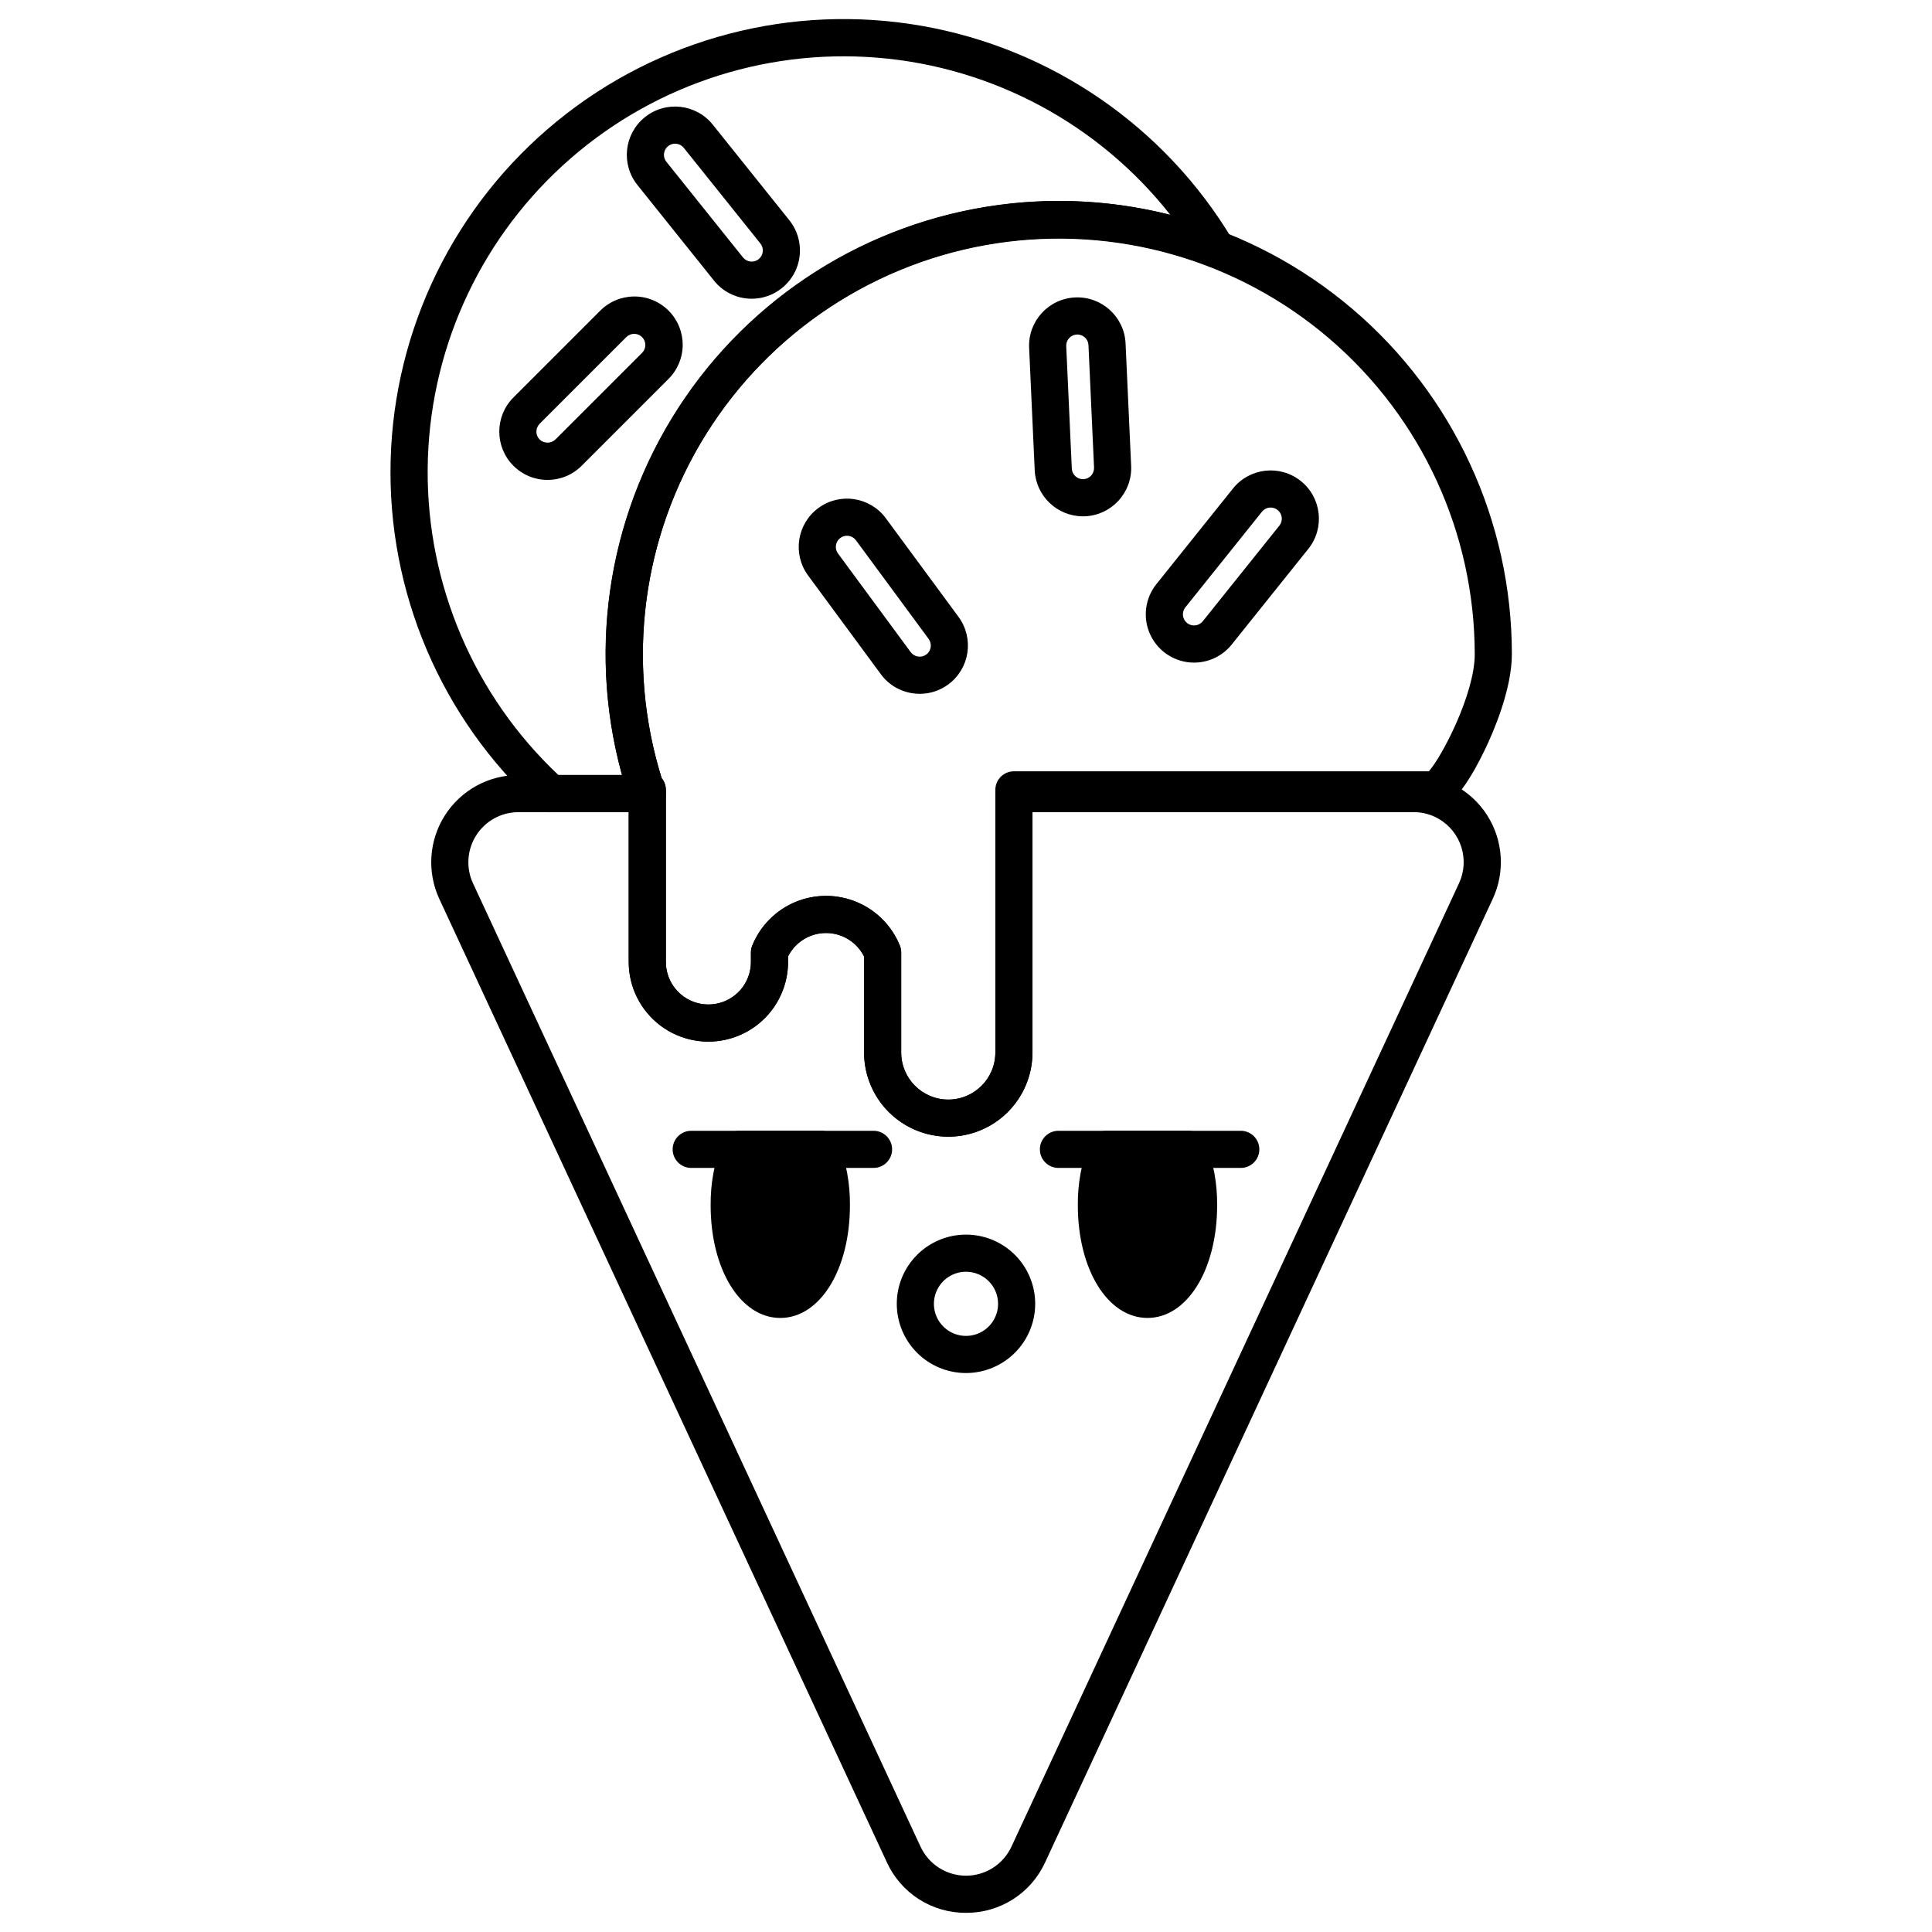 <?xml version="1.0" encoding="UTF-8"?>
<!-- Uploaded to: ICON Repo, www.iconrepo.com, Generator: ICON Repo Mixer Tools -->
<svg fill="#000000" width="800px" height="800px" version="1.1" viewBox="144 144 512 512" xmlns="http://www.w3.org/2000/svg">
 <g>
  <path d="m395.3 445.23c-5.914-0.008-11.586-2.359-15.77-6.539-4.184-4.184-6.539-9.855-6.547-15.77v-25.445c-1.844-3.668-5.531-6.047-9.629-6.215-0.168-0.008-0.301-0.004-0.438-0.004-4.266-0.016-8.172 2.391-10.078 6.207v1.469c0.004 2.559-0.461 5.098-1.375 7.488-2.356 6.203-7.492 10.941-13.867 12.785s-13.246 0.586-18.551-3.402c-5.305-3.984-8.43-10.234-8.43-16.871v-43.754c-0.043-0.105-0.082-0.211-0.117-0.32-10.992-33.41-6.785-69.957 11.508-99.996 18.293-30.039 48.836-50.547 83.566-56.113 34.727-5.562 70.148 4.375 96.914 27.195 26.762 22.816 42.176 56.223 42.176 91.395 0 9.414-4.945 20.742-7.074 25.176-7.543 15.727-11.922 15.727-13.57 15.727h-106.4v64.68c-0.008 5.914-2.359 11.586-6.543 15.77-4.188 4.18-9.855 6.531-15.773 6.539zm-32.383-63.812c0.297 0 0.578 0.004 0.859 0.016v-0.004c4.043 0.172 7.957 1.5 11.27 3.828s5.887 5.562 7.414 9.312c0.238 0.59 0.363 1.219 0.363 1.852v26.5c0 6.891 5.586 12.477 12.477 12.477 6.891 0 12.477-5.586 12.477-12.477v-69.598c0-2.719 2.203-4.922 4.922-4.922h109.95c3.391-3.727 12.176-20.496 12.176-31.066l-0.004 0.004c-0.035-32.113-14.074-62.617-38.445-83.527-24.371-20.914-56.652-30.156-88.398-25.316-31.746 4.844-59.805 23.289-76.832 50.512-17.031 27.227-21.344 60.527-11.805 91.191 0.723 0.879 1.121 1.984 1.117 3.125v45.609c0.004 5.438 3.891 10.102 9.242 11.082 5.356 0.977 10.641-2.008 12.57-7.094 0.484-1.273 0.734-2.625 0.73-3.988v-2.519c0-0.637 0.125-1.27 0.367-1.859 1.574-3.891 4.277-7.223 7.762-9.562 3.484-2.34 7.59-3.586 11.789-3.574z"/>
  <path d="m387.75 327.87c-0.648 0-1.297-0.051-1.941-0.148-3.356-0.496-6.375-2.32-8.383-5.059l-19.266-26.141c-4.191-5.688-2.977-13.695 2.711-17.887 5.688-4.191 13.695-2.977 17.887 2.711l19.266 26.141h-0.004c4.184 5.688 2.973 13.691-2.707 17.887-2.188 1.621-4.84 2.496-7.562 2.496zm-19.297-41.887h0.004c-1.113 0-2.133 0.629-2.633 1.621-0.504 0.996-0.402 2.188 0.258 3.082l19.266 26.141c0.465 0.629 1.16 1.051 1.934 1.168 0.773 0.117 1.562-0.078 2.195-0.543 1.309-0.969 1.59-2.816 0.625-4.129l-19.266-26.141c-0.559-0.754-1.441-1.199-2.379-1.199z"/>
  <path d="m460.41 319.6c-4.914-0.012-9.387-2.836-11.512-7.269-2.121-4.43-1.52-9.688 1.551-13.523l20.301-25.344c4.418-5.516 12.469-6.402 17.98-1.988 5.516 4.418 6.406 12.469 1.988 17.984l-20.301 25.344c-2.113 2.656-5.203 4.352-8.578 4.715-0.477 0.055-0.953 0.082-1.43 0.082zm20.328-41.09c-0.898-0.004-1.746 0.406-2.309 1.105l-20.301 25.344c-1.016 1.273-0.812 3.129 0.461 4.148 1.27 1.02 3.129 0.816 4.148-0.457l20.301-25.344c0.711-0.887 0.848-2.102 0.359-3.121-0.492-1.023-1.527-1.676-2.66-1.676z"/>
  <path d="m430.98 280.83c-6.836-0.012-12.453-5.383-12.773-12.207l-1.477-32.441c-0.32-7.059 5.141-13.039 12.199-13.359 7.055-0.32 13.039 5.141 13.359 12.199l1.477 32.438c0.32 7.059-5.141 13.039-12.199 13.359-0.195 0.008-0.395 0.012-0.586 0.012zm0.363-4.93m-1.832-43.254c-0.047 0-0.09 0-0.137 0.004-1.625 0.078-2.887 1.457-2.812 3.086l1.477 32.438c0.078 1.625 1.457 2.879 3.082 2.816 1.629-0.074 2.887-1.457 2.812-3.086l-1.477-32.438c-0.07-1.574-1.367-2.816-2.945-2.816z"/>
  <path d="m315.54 359.23h-25.477c-1.227 0-2.406-0.457-3.312-1.281-25.824-23.496-40.145-57.066-39.227-91.965 0.914-34.902 16.973-67.676 43.992-89.785s62.324-31.363 96.719-25.355c34.391 6.012 64.461 26.691 82.383 56.656 1.082 1.805 0.895 4.094-0.465 5.703-1.355 1.605-3.586 2.172-5.547 1.406-25.926-10.062-54.699-9.961-80.555 0.281-25.855 10.246-46.887 29.879-58.887 54.969s-14.082 53.785-5.824 80.344c0.723 0.879 1.121 1.984 1.117 3.125v0.984c0 1.305-0.52 2.555-1.441 3.477-0.922 0.926-2.172 1.441-3.477 1.441zm-23.547-9.84h16.855c-11.375-41.246 0.039-85.43 29.965-116 29.93-30.578 73.859-42.934 115.34-32.445-18.965-24.078-47.102-39.172-77.652-41.66-30.555-2.484-60.758 7.863-83.367 28.562-22.609 20.695-35.578 49.875-35.797 80.523-0.215 30.652 12.34 60.008 34.652 81.023z"/>
  <path d="m289.1 271.18c-3.394 0.008-6.648-1.34-9.043-3.746v-0.004c-4.988-4.996-4.988-13.09 0-18.09l22.961-22.961c2.394-2.426 5.656-3.797 9.062-3.809 3.41-0.016 6.684 1.336 9.094 3.746 2.41 2.41 3.758 5.684 3.746 9.09-0.012 3.41-1.387 6.672-3.812 9.066l-22.961 22.961c-2.394 2.406-5.652 3.754-9.047 3.746zm22.961-38.707c-0.781 0-1.531 0.309-2.086 0.867l-22.961 22.961c-1.152 1.152-1.152 3.019 0 4.172 1.168 1.117 3.008 1.117 4.176 0l22.961-22.961c0.844-0.844 1.098-2.113 0.641-3.215-0.457-1.105-1.535-1.824-2.731-1.824z"/>
  <path d="m343.23 223.17c-0.477 0-0.953-0.027-1.43-0.078-3.375-0.363-6.465-2.062-8.578-4.719l-20.301-25.344c-4.418-5.516-3.527-13.566 1.988-17.98 5.512-4.418 13.562-3.527 17.98 1.984l20.301 25.344v0.004c3.07 3.836 3.672 9.09 1.551 13.523-2.125 4.43-6.598 7.254-11.512 7.266zm-20.328-41.09c-1.133 0-2.168 0.652-2.66 1.676-0.488 1.023-0.352 2.234 0.359 3.121l20.301 25.348v-0.004c1.02 1.273 2.875 1.48 4.148 0.461 0.613-0.492 1.004-1.203 1.09-1.98 0.086-0.777-0.141-1.559-0.629-2.172l-20.301-25.344c-0.562-0.699-1.41-1.105-2.309-1.105z"/>
  <path d="m400 650.92c-4.414 0.027-8.738-1.223-12.457-3.594-3.719-2.375-6.672-5.773-8.508-9.785l-118.6-255.29c-3.328-7.16-2.773-15.523 1.473-22.18s11.594-10.684 19.492-10.684h34.145c1.305 0 2.555 0.52 3.477 1.441s1.441 2.176 1.441 3.481v44.625c0.004 5.438 3.891 10.102 9.242 11.082 5.356 0.977 10.641-2.008 12.57-7.094 0.484-1.273 0.734-2.625 0.73-3.988v-2.519c0-0.637 0.125-1.27 0.367-1.859 2.121-5.211 6.238-9.355 11.434-11.52 5.195-2.16 11.039-2.156 16.23 0.008 5.195 2.164 9.309 6.312 11.43 11.523 0.238 0.59 0.363 1.219 0.363 1.855v26.5c0 6.891 5.586 12.477 12.477 12.477 6.891 0 12.477-5.586 12.477-12.477v-68.613c0-2.719 2.203-4.922 4.922-4.922h105.91c7.902-0.012 15.258 4.016 19.508 10.676 4.246 6.66 4.793 15.031 1.449 22.188l-118.6 255.29h-0.004c-1.832 4.012-4.785 7.41-8.508 9.785-3.719 2.371-8.043 3.621-12.453 3.594zm-118.6-291.69c-4.535 0-8.758 2.312-11.195 6.137-2.441 3.824-2.758 8.629-0.848 12.738l118.6 255.29c2.18 4.684 6.875 7.684 12.043 7.684 5.164 0 9.863-3 12.039-7.684l118.6-255.29c2.914-6.227 0.586-13.648-5.359-17.098-2.023-1.184-4.328-1.797-6.672-1.781h-100.99v63.695c0 7.973-4.254 15.34-11.156 19.328-6.906 3.984-15.414 3.984-22.32 0-6.902-3.988-11.156-11.355-11.156-19.328v-25.445c-1.91-3.812-5.809-6.219-10.07-6.219-4.262-0.004-8.16 2.402-10.074 6.211v1.465c0.004 2.559-0.461 5.098-1.375 7.488-2.356 6.203-7.492 10.938-13.867 12.785-6.375 1.844-13.246 0.586-18.551-3.402-5.305-3.988-8.43-10.238-8.43-16.871v-39.707z"/>
  <path d="m400 507.87c-4.867 0-9.531-1.934-12.973-5.371-3.438-3.441-5.371-8.105-5.371-12.973 0-4.863 1.934-9.527 5.371-12.969 3.441-3.441 8.105-5.371 12.973-5.371 4.863 0 9.527 1.93 12.969 5.371 3.441 3.441 5.371 8.105 5.371 12.969-0.004 4.863-1.938 9.527-5.379 12.965-3.438 3.438-8.098 5.375-12.961 5.379zm0-26.844c-3.441 0-6.539 2.07-7.856 5.246-1.316 3.18-0.59 6.836 1.84 9.266 2.434 2.434 6.09 3.16 9.27 1.844 3.176-1.316 5.246-4.414 5.246-7.856-0.004-4.691-3.809-8.496-8.5-8.5z"/>
  <path d="m361.65 443.67h-21.73c-2.008 0-3.809 1.215-4.562 3.074-2.059 5.324-3.09 10.988-3.031 16.695 0 17.008 7.934 29.832 18.457 29.832 10.52 0 18.457-12.824 18.457-29.832 0.059-5.707-0.969-11.375-3.031-16.695-0.75-1.859-2.555-3.074-4.559-3.074z"/>
  <path d="m463.52 446.74c-0.75-1.859-2.555-3.074-4.562-3.074h-21.73c-2.004 0-3.809 1.215-4.559 3.074-2.062 5.32-3.09 10.988-3.031 16.695 0 17.008 7.934 29.832 18.457 29.832 10.52 0 18.457-12.824 18.457-29.832 0.059-5.707-0.973-11.375-3.031-16.695z"/>
  <path d="m375.5 453.51h-48.32c-2.719 0-4.922-2.203-4.922-4.922 0-2.715 2.203-4.918 4.922-4.918h48.32c2.715 0 4.918 2.203 4.918 4.918 0 2.719-2.203 4.922-4.918 4.922z"/>
  <path d="m472.82 453.51h-48.324c-2.715 0-4.918-2.203-4.918-4.922 0-2.715 2.203-4.918 4.918-4.918h48.324c2.715 0 4.918 2.203 4.918 4.918 0 2.719-2.203 4.922-4.918 4.922z"/>
 </g>
</svg>